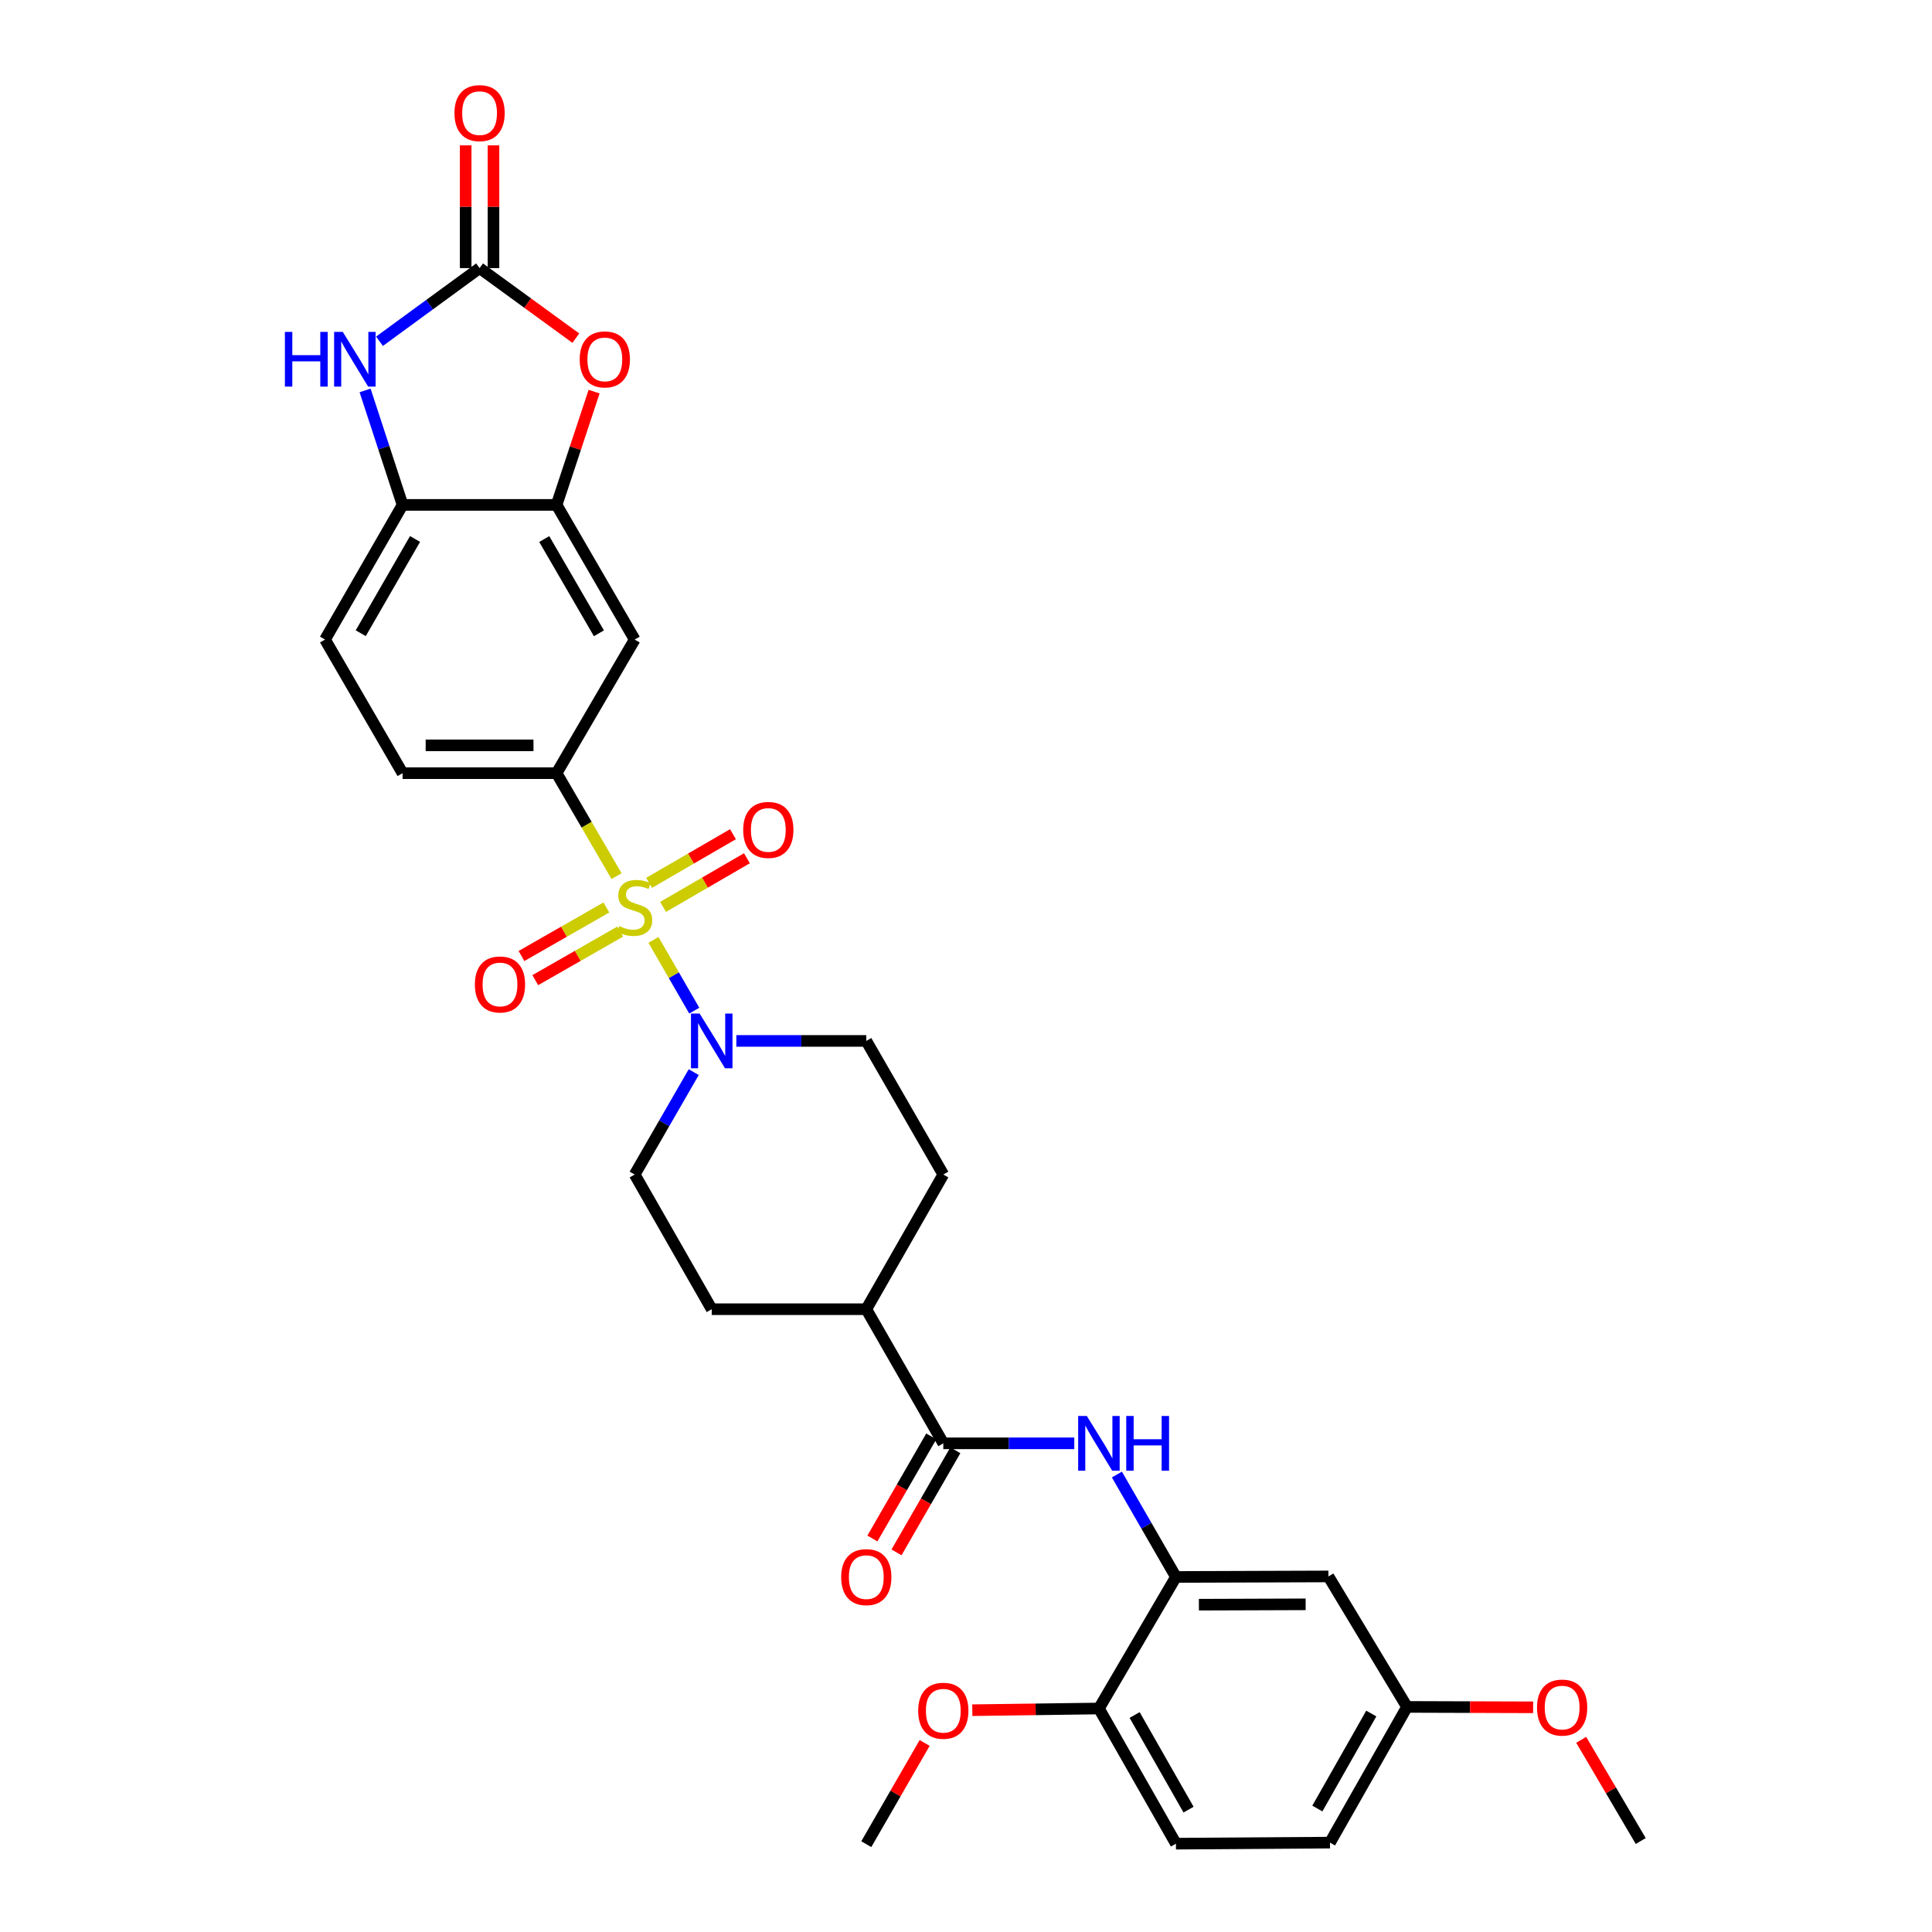 <?xml version='1.0' encoding='iso-8859-1'?>
<svg version='1.1' baseProfile='full'
              xmlns='http://www.w3.org/2000/svg'
                      xmlns:rdkit='http://www.rdkit.org/xml'
                      xmlns:xlink='http://www.w3.org/1999/xlink'
                  xml:space='preserve'
width='1000px' height='1000px' viewBox='0 0 1000 1000'>
<!-- END OF HEADER -->
<rect style='opacity:1.0;fill:#FFFFFF;stroke:none' width='1000' height='1000' x='0' y='0'> </rect>
<path class='bond-1' d='M 338.241,486.49 L 348.798,504.8' style='fill:none;fill-rule:evenodd;stroke:#CCCC00;stroke-width:6px;stroke-linecap:butt;stroke-linejoin:miter;stroke-opacity:1' />
<path class='bond-1' d='M 348.798,504.8 L 359.355,523.11' style='fill:none;fill-rule:evenodd;stroke:#0000FF;stroke-width:6px;stroke-linecap:butt;stroke-linejoin:miter;stroke-opacity:1' />
<path class='bond-2' d='M 319.121,453.486 L 303.606,426.839' style='fill:none;fill-rule:evenodd;stroke:#CCCC00;stroke-width:6px;stroke-linecap:butt;stroke-linejoin:miter;stroke-opacity:1' />
<path class='bond-2' d='M 303.606,426.839 L 288.091,400.193' style='fill:none;fill-rule:evenodd;stroke:#000000;stroke-width:6px;stroke-linecap:butt;stroke-linejoin:miter;stroke-opacity:1' />
<path class='bond-11' d='M 313.851,469.705 L 291.881,482.266' style='fill:none;fill-rule:evenodd;stroke:#CCCC00;stroke-width:6px;stroke-linecap:butt;stroke-linejoin:miter;stroke-opacity:1' />
<path class='bond-11' d='M 291.881,482.266 L 269.91,494.828' style='fill:none;fill-rule:evenodd;stroke:#FF0000;stroke-width:6px;stroke-linecap:butt;stroke-linejoin:miter;stroke-opacity:1' />
<path class='bond-11' d='M 320.997,482.202 L 299.026,494.764' style='fill:none;fill-rule:evenodd;stroke:#CCCC00;stroke-width:6px;stroke-linecap:butt;stroke-linejoin:miter;stroke-opacity:1' />
<path class='bond-11' d='M 299.026,494.764 L 277.056,507.326' style='fill:none;fill-rule:evenodd;stroke:#FF0000;stroke-width:6px;stroke-linecap:butt;stroke-linejoin:miter;stroke-opacity:1' />
<path class='bond-12' d='M 343.203,469.413 L 364.906,456.822' style='fill:none;fill-rule:evenodd;stroke:#CCCC00;stroke-width:6px;stroke-linecap:butt;stroke-linejoin:miter;stroke-opacity:1' />
<path class='bond-12' d='M 364.906,456.822 L 386.61,444.231' style='fill:none;fill-rule:evenodd;stroke:#FF0000;stroke-width:6px;stroke-linecap:butt;stroke-linejoin:miter;stroke-opacity:1' />
<path class='bond-12' d='M 335.979,456.96 L 357.682,444.369' style='fill:none;fill-rule:evenodd;stroke:#CCCC00;stroke-width:6px;stroke-linecap:butt;stroke-linejoin:miter;stroke-opacity:1' />
<path class='bond-12' d='M 357.682,444.369 L 379.386,431.778' style='fill:none;fill-rule:evenodd;stroke:#FF0000;stroke-width:6px;stroke-linecap:butt;stroke-linejoin:miter;stroke-opacity:1' />
<path class='bond-0' d='M 248.23,138.768 L 273.139,156.897' style='fill:none;fill-rule:evenodd;stroke:#000000;stroke-width:6px;stroke-linecap:butt;stroke-linejoin:miter;stroke-opacity:1' />
<path class='bond-0' d='M 273.139,156.897 L 298.048,175.027' style='fill:none;fill-rule:evenodd;stroke:#FF0000;stroke-width:6px;stroke-linecap:butt;stroke-linejoin:miter;stroke-opacity:1' />
<path class='bond-16' d='M 255.428,138.768 L 255.428,107.003' style='fill:none;fill-rule:evenodd;stroke:#000000;stroke-width:6px;stroke-linecap:butt;stroke-linejoin:miter;stroke-opacity:1' />
<path class='bond-16' d='M 255.428,107.003 L 255.428,75.237' style='fill:none;fill-rule:evenodd;stroke:#FF0000;stroke-width:6px;stroke-linecap:butt;stroke-linejoin:miter;stroke-opacity:1' />
<path class='bond-16' d='M 241.032,138.768 L 241.032,107.003' style='fill:none;fill-rule:evenodd;stroke:#000000;stroke-width:6px;stroke-linecap:butt;stroke-linejoin:miter;stroke-opacity:1' />
<path class='bond-16' d='M 241.032,107.003 L 241.032,75.237' style='fill:none;fill-rule:evenodd;stroke:#FF0000;stroke-width:6px;stroke-linecap:butt;stroke-linejoin:miter;stroke-opacity:1' />
<path class='bond-33' d='M 248.23,138.768 L 222.324,157.702' style='fill:none;fill-rule:evenodd;stroke:#000000;stroke-width:6px;stroke-linecap:butt;stroke-linejoin:miter;stroke-opacity:1' />
<path class='bond-33' d='M 222.324,157.702 L 196.418,176.637' style='fill:none;fill-rule:evenodd;stroke:#0000FF;stroke-width:6px;stroke-linecap:butt;stroke-linejoin:miter;stroke-opacity:1' />
<path class='bond-17' d='M 381.129,538.779 L 414.76,538.779' style='fill:none;fill-rule:evenodd;stroke:#0000FF;stroke-width:6px;stroke-linecap:butt;stroke-linejoin:miter;stroke-opacity:1' />
<path class='bond-17' d='M 414.76,538.779 L 448.391,538.779' style='fill:none;fill-rule:evenodd;stroke:#000000;stroke-width:6px;stroke-linecap:butt;stroke-linejoin:miter;stroke-opacity:1' />
<path class='bond-18' d='M 359.073,554.935 L 343.792,581.435' style='fill:none;fill-rule:evenodd;stroke:#0000FF;stroke-width:6px;stroke-linecap:butt;stroke-linejoin:miter;stroke-opacity:1' />
<path class='bond-18' d='M 343.792,581.435 L 328.512,607.936' style='fill:none;fill-rule:evenodd;stroke:#000000;stroke-width:6px;stroke-linecap:butt;stroke-linejoin:miter;stroke-opacity:1' />
<path class='bond-9' d='M 288.091,400.193 L 328.512,331.028' style='fill:none;fill-rule:evenodd;stroke:#000000;stroke-width:6px;stroke-linecap:butt;stroke-linejoin:miter;stroke-opacity:1' />
<path class='bond-20' d='M 288.091,400.193 L 208.368,400.193' style='fill:none;fill-rule:evenodd;stroke:#000000;stroke-width:6px;stroke-linecap:butt;stroke-linejoin:miter;stroke-opacity:1' />
<path class='bond-20' d='M 276.132,385.797 L 220.327,385.797' style='fill:none;fill-rule:evenodd;stroke:#000000;stroke-width:6px;stroke-linecap:butt;stroke-linejoin:miter;stroke-opacity:1' />
<path class='bond-3' d='M 188.966,202.09 L 198.667,231.713' style='fill:none;fill-rule:evenodd;stroke:#0000FF;stroke-width:6px;stroke-linecap:butt;stroke-linejoin:miter;stroke-opacity:1' />
<path class='bond-3' d='M 198.667,231.713 L 208.368,261.335' style='fill:none;fill-rule:evenodd;stroke:#000000;stroke-width:6px;stroke-linecap:butt;stroke-linejoin:miter;stroke-opacity:1' />
<path class='bond-4' d='M 307.507,202.693 L 297.799,232.014' style='fill:none;fill-rule:evenodd;stroke:#FF0000;stroke-width:6px;stroke-linecap:butt;stroke-linejoin:miter;stroke-opacity:1' />
<path class='bond-4' d='M 297.799,232.014 L 288.091,261.335' style='fill:none;fill-rule:evenodd;stroke:#000000;stroke-width:6px;stroke-linecap:butt;stroke-linejoin:miter;stroke-opacity:1' />
<path class='bond-5' d='M 288.091,261.335 L 328.512,331.028' style='fill:none;fill-rule:evenodd;stroke:#000000;stroke-width:6px;stroke-linecap:butt;stroke-linejoin:miter;stroke-opacity:1' />
<path class='bond-5' d='M 281.701,279.011 L 309.995,327.796' style='fill:none;fill-rule:evenodd;stroke:#000000;stroke-width:6px;stroke-linecap:butt;stroke-linejoin:miter;stroke-opacity:1' />
<path class='bond-32' d='M 288.091,261.335 L 208.368,261.335' style='fill:none;fill-rule:evenodd;stroke:#000000;stroke-width:6px;stroke-linecap:butt;stroke-linejoin:miter;stroke-opacity:1' />
<path class='bond-6' d='M 488.252,747.066 L 448.391,677.645' style='fill:none;fill-rule:evenodd;stroke:#000000;stroke-width:6px;stroke-linecap:butt;stroke-linejoin:miter;stroke-opacity:1' />
<path class='bond-7' d='M 488.252,747.066 L 522.148,747.066' style='fill:none;fill-rule:evenodd;stroke:#000000;stroke-width:6px;stroke-linecap:butt;stroke-linejoin:miter;stroke-opacity:1' />
<path class='bond-7' d='M 522.148,747.066 L 556.044,747.066' style='fill:none;fill-rule:evenodd;stroke:#0000FF;stroke-width:6px;stroke-linecap:butt;stroke-linejoin:miter;stroke-opacity:1' />
<path class='bond-19' d='M 482.016,743.472 L 466.787,769.897' style='fill:none;fill-rule:evenodd;stroke:#000000;stroke-width:6px;stroke-linecap:butt;stroke-linejoin:miter;stroke-opacity:1' />
<path class='bond-19' d='M 466.787,769.897 L 451.557,796.321' style='fill:none;fill-rule:evenodd;stroke:#FF0000;stroke-width:6px;stroke-linecap:butt;stroke-linejoin:miter;stroke-opacity:1' />
<path class='bond-19' d='M 494.488,750.66 L 479.259,777.085' style='fill:none;fill-rule:evenodd;stroke:#000000;stroke-width:6px;stroke-linecap:butt;stroke-linejoin:miter;stroke-opacity:1' />
<path class='bond-19' d='M 479.259,777.085 L 464.03,803.51' style='fill:none;fill-rule:evenodd;stroke:#FF0000;stroke-width:6px;stroke-linecap:butt;stroke-linejoin:miter;stroke-opacity:1' />
<path class='bond-8' d='M 578.109,763.222 L 593.384,789.727' style='fill:none;fill-rule:evenodd;stroke:#0000FF;stroke-width:6px;stroke-linecap:butt;stroke-linejoin:miter;stroke-opacity:1' />
<path class='bond-8' d='M 593.384,789.727 L 608.659,816.231' style='fill:none;fill-rule:evenodd;stroke:#000000;stroke-width:6px;stroke-linecap:butt;stroke-linejoin:miter;stroke-opacity:1' />
<path class='bond-13' d='M 608.659,816.231 L 687.59,815.959' style='fill:none;fill-rule:evenodd;stroke:#000000;stroke-width:6px;stroke-linecap:butt;stroke-linejoin:miter;stroke-opacity:1' />
<path class='bond-13' d='M 620.548,830.586 L 675.8,830.396' style='fill:none;fill-rule:evenodd;stroke:#000000;stroke-width:6px;stroke-linecap:butt;stroke-linejoin:miter;stroke-opacity:1' />
<path class='bond-15' d='M 608.659,816.231 L 568.798,884.317' style='fill:none;fill-rule:evenodd;stroke:#000000;stroke-width:6px;stroke-linecap:butt;stroke-linejoin:miter;stroke-opacity:1' />
<path class='bond-10' d='M 208.368,261.335 L 168.227,331.028' style='fill:none;fill-rule:evenodd;stroke:#000000;stroke-width:6px;stroke-linecap:butt;stroke-linejoin:miter;stroke-opacity:1' />
<path class='bond-10' d='M 214.822,278.974 L 186.723,327.759' style='fill:none;fill-rule:evenodd;stroke:#000000;stroke-width:6px;stroke-linecap:butt;stroke-linejoin:miter;stroke-opacity:1' />
<path class='bond-25' d='M 687.59,815.959 L 728.274,883.493' style='fill:none;fill-rule:evenodd;stroke:#000000;stroke-width:6px;stroke-linecap:butt;stroke-linejoin:miter;stroke-opacity:1' />
<path class='bond-14' d='M 448.391,677.645 L 368.389,677.645' style='fill:none;fill-rule:evenodd;stroke:#000000;stroke-width:6px;stroke-linecap:butt;stroke-linejoin:miter;stroke-opacity:1' />
<path class='bond-31' d='M 448.391,677.645 L 488.252,607.936' style='fill:none;fill-rule:evenodd;stroke:#000000;stroke-width:6px;stroke-linecap:butt;stroke-linejoin:miter;stroke-opacity:1' />
<path class='bond-24' d='M 568.798,884.317 L 608.659,954.282' style='fill:none;fill-rule:evenodd;stroke:#000000;stroke-width:6px;stroke-linecap:butt;stroke-linejoin:miter;stroke-opacity:1' />
<path class='bond-24' d='M 587.286,887.685 L 615.188,936.66' style='fill:none;fill-rule:evenodd;stroke:#000000;stroke-width:6px;stroke-linecap:butt;stroke-linejoin:miter;stroke-opacity:1' />
<path class='bond-27' d='M 568.798,884.317 L 536.032,884.756' style='fill:none;fill-rule:evenodd;stroke:#000000;stroke-width:6px;stroke-linecap:butt;stroke-linejoin:miter;stroke-opacity:1' />
<path class='bond-27' d='M 536.032,884.756 L 503.266,885.195' style='fill:none;fill-rule:evenodd;stroke:#FF0000;stroke-width:6px;stroke-linecap:butt;stroke-linejoin:miter;stroke-opacity:1' />
<path class='bond-23' d='M 448.391,538.779 L 488.252,607.936' style='fill:none;fill-rule:evenodd;stroke:#000000;stroke-width:6px;stroke-linecap:butt;stroke-linejoin:miter;stroke-opacity:1' />
<path class='bond-22' d='M 328.512,607.936 L 368.389,677.645' style='fill:none;fill-rule:evenodd;stroke:#000000;stroke-width:6px;stroke-linecap:butt;stroke-linejoin:miter;stroke-opacity:1' />
<path class='bond-21' d='M 208.368,400.193 L 168.227,331.028' style='fill:none;fill-rule:evenodd;stroke:#000000;stroke-width:6px;stroke-linecap:butt;stroke-linejoin:miter;stroke-opacity:1' />
<path class='bond-26' d='M 608.659,954.282 L 688.397,953.738' style='fill:none;fill-rule:evenodd;stroke:#000000;stroke-width:6px;stroke-linecap:butt;stroke-linejoin:miter;stroke-opacity:1' />
<path class='bond-28' d='M 728.274,883.493 L 760.912,883.6' style='fill:none;fill-rule:evenodd;stroke:#000000;stroke-width:6px;stroke-linecap:butt;stroke-linejoin:miter;stroke-opacity:1' />
<path class='bond-28' d='M 760.912,883.6 L 793.549,883.707' style='fill:none;fill-rule:evenodd;stroke:#FF0000;stroke-width:6px;stroke-linecap:butt;stroke-linejoin:miter;stroke-opacity:1' />
<path class='bond-34' d='M 728.274,883.493 L 688.397,953.738' style='fill:none;fill-rule:evenodd;stroke:#000000;stroke-width:6px;stroke-linecap:butt;stroke-linejoin:miter;stroke-opacity:1' />
<path class='bond-34' d='M 709.773,886.922 L 681.86,936.094' style='fill:none;fill-rule:evenodd;stroke:#000000;stroke-width:6px;stroke-linecap:butt;stroke-linejoin:miter;stroke-opacity:1' />
<path class='bond-29' d='M 478.593,902.152 L 463.492,928.349' style='fill:none;fill-rule:evenodd;stroke:#FF0000;stroke-width:6px;stroke-linecap:butt;stroke-linejoin:miter;stroke-opacity:1' />
<path class='bond-29' d='M 463.492,928.349 L 448.391,954.545' style='fill:none;fill-rule:evenodd;stroke:#000000;stroke-width:6px;stroke-linecap:butt;stroke-linejoin:miter;stroke-opacity:1' />
<path class='bond-30' d='M 818.421,900.523 L 833.831,926.714' style='fill:none;fill-rule:evenodd;stroke:#FF0000;stroke-width:6px;stroke-linecap:butt;stroke-linejoin:miter;stroke-opacity:1' />
<path class='bond-30' d='M 833.831,926.714 L 849.241,952.906' style='fill:none;fill-rule:evenodd;stroke:#000000;stroke-width:6px;stroke-linecap:butt;stroke-linejoin:miter;stroke-opacity:1' />
<path  class='atom-0' d='M 320.512 479.334
Q 320.832 479.454, 322.152 480.014
Q 323.472 480.574, 324.912 480.934
Q 326.392 481.254, 327.832 481.254
Q 330.512 481.254, 332.072 479.974
Q 333.632 478.654, 333.632 476.374
Q 333.632 474.814, 332.832 473.854
Q 332.072 472.894, 330.872 472.374
Q 329.672 471.854, 327.672 471.254
Q 325.152 470.494, 323.632 469.774
Q 322.152 469.054, 321.072 467.534
Q 320.032 466.014, 320.032 463.454
Q 320.032 459.894, 322.432 457.694
Q 324.872 455.494, 329.672 455.494
Q 332.952 455.494, 336.672 457.054
L 335.752 460.134
Q 332.352 458.734, 329.792 458.734
Q 327.032 458.734, 325.512 459.894
Q 323.992 461.014, 324.032 462.974
Q 324.032 464.494, 324.792 465.414
Q 325.592 466.334, 326.712 466.854
Q 327.872 467.374, 329.792 467.974
Q 332.352 468.774, 333.872 469.574
Q 335.392 470.374, 336.472 472.014
Q 337.592 473.614, 337.592 476.374
Q 337.592 480.294, 334.952 482.414
Q 332.352 484.494, 327.992 484.494
Q 325.472 484.494, 323.552 483.934
Q 321.672 483.414, 319.432 482.494
L 320.512 479.334
' fill='#CCCC00'/>
<path  class='atom-2' d='M 362.129 524.619
L 371.409 539.619
Q 372.329 541.099, 373.809 543.779
Q 375.289 546.459, 375.369 546.619
L 375.369 524.619
L 379.129 524.619
L 379.129 552.939
L 375.249 552.939
L 365.289 536.539
Q 364.129 534.619, 362.889 532.419
Q 361.689 530.219, 361.329 529.539
L 361.329 552.939
L 357.649 552.939
L 357.649 524.619
L 362.129 524.619
' fill='#0000FF'/>
<path  class='atom-4' d='M 147.459 171.787
L 151.299 171.787
L 151.299 183.827
L 165.779 183.827
L 165.779 171.787
L 169.619 171.787
L 169.619 200.107
L 165.779 200.107
L 165.779 187.027
L 151.299 187.027
L 151.299 200.107
L 147.459 200.107
L 147.459 171.787
' fill='#0000FF'/>
<path  class='atom-4' d='M 177.419 171.787
L 186.699 186.787
Q 187.619 188.267, 189.099 190.947
Q 190.579 193.627, 190.659 193.787
L 190.659 171.787
L 194.419 171.787
L 194.419 200.107
L 190.539 200.107
L 180.579 183.707
Q 179.419 181.787, 178.179 179.587
Q 176.979 177.387, 176.619 176.707
L 176.619 200.107
L 172.939 200.107
L 172.939 171.787
L 177.419 171.787
' fill='#0000FF'/>
<path  class='atom-5' d='M 300.052 186.027
Q 300.052 179.227, 303.412 175.427
Q 306.772 171.627, 313.052 171.627
Q 319.332 171.627, 322.692 175.427
Q 326.052 179.227, 326.052 186.027
Q 326.052 192.907, 322.652 196.827
Q 319.252 200.707, 313.052 200.707
Q 306.812 200.707, 303.412 196.827
Q 300.052 192.947, 300.052 186.027
M 313.052 197.507
Q 317.372 197.507, 319.692 194.627
Q 322.052 191.707, 322.052 186.027
Q 322.052 180.467, 319.692 177.667
Q 317.372 174.827, 313.052 174.827
Q 308.732 174.827, 306.372 177.627
Q 304.052 180.427, 304.052 186.027
Q 304.052 191.747, 306.372 194.627
Q 308.732 197.507, 313.052 197.507
' fill='#FF0000'/>
<path  class='atom-8' d='M 562.538 732.906
L 571.818 747.906
Q 572.738 749.386, 574.218 752.066
Q 575.698 754.746, 575.778 754.906
L 575.778 732.906
L 579.538 732.906
L 579.538 761.226
L 575.658 761.226
L 565.698 744.826
Q 564.538 742.906, 563.298 740.706
Q 562.098 738.506, 561.738 737.826
L 561.738 761.226
L 558.058 761.226
L 558.058 732.906
L 562.538 732.906
' fill='#0000FF'/>
<path  class='atom-8' d='M 582.938 732.906
L 586.778 732.906
L 586.778 744.946
L 601.258 744.946
L 601.258 732.906
L 605.098 732.906
L 605.098 761.226
L 601.258 761.226
L 601.258 748.146
L 586.778 748.146
L 586.778 761.226
L 582.938 761.226
L 582.938 732.906
' fill='#0000FF'/>
<path  class='atom-12' d='M 245.795 509.555
Q 245.795 502.755, 249.155 498.955
Q 252.515 495.155, 258.795 495.155
Q 265.075 495.155, 268.435 498.955
Q 271.795 502.755, 271.795 509.555
Q 271.795 516.435, 268.395 520.355
Q 264.995 524.235, 258.795 524.235
Q 252.555 524.235, 249.155 520.355
Q 245.795 516.475, 245.795 509.555
M 258.795 521.035
Q 263.115 521.035, 265.435 518.155
Q 267.795 515.235, 267.795 509.555
Q 267.795 503.995, 265.435 501.195
Q 263.115 498.355, 258.795 498.355
Q 254.475 498.355, 252.115 501.155
Q 249.795 503.955, 249.795 509.555
Q 249.795 515.275, 252.115 518.155
Q 254.475 521.035, 258.795 521.035
' fill='#FF0000'/>
<path  class='atom-13' d='M 384.677 429.569
Q 384.677 422.769, 388.037 418.969
Q 391.397 415.169, 397.677 415.169
Q 403.957 415.169, 407.317 418.969
Q 410.677 422.769, 410.677 429.569
Q 410.677 436.449, 407.277 440.369
Q 403.877 444.249, 397.677 444.249
Q 391.437 444.249, 388.037 440.369
Q 384.677 436.489, 384.677 429.569
M 397.677 441.049
Q 401.997 441.049, 404.317 438.169
Q 406.677 435.249, 406.677 429.569
Q 406.677 424.009, 404.317 421.209
Q 401.997 418.369, 397.677 418.369
Q 393.357 418.369, 390.997 421.169
Q 388.677 423.969, 388.677 429.569
Q 388.677 435.289, 390.997 438.169
Q 393.357 441.049, 397.677 441.049
' fill='#FF0000'/>
<path  class='atom-17' d='M 235.23 58.55
Q 235.23 51.75, 238.59 47.95
Q 241.95 44.15, 248.23 44.15
Q 254.51 44.15, 257.87 47.95
Q 261.23 51.75, 261.23 58.55
Q 261.23 65.43, 257.83 69.35
Q 254.43 73.23, 248.23 73.23
Q 241.99 73.23, 238.59 69.35
Q 235.23 65.47, 235.23 58.55
M 248.23 70.03
Q 252.55 70.03, 254.87 67.15
Q 257.23 64.23, 257.23 58.55
Q 257.23 52.99, 254.87 50.19
Q 252.55 47.35, 248.23 47.35
Q 243.91 47.35, 241.55 50.15
Q 239.23 52.95, 239.23 58.55
Q 239.23 64.27, 241.55 67.15
Q 243.91 70.03, 248.23 70.03
' fill='#FF0000'/>
<path  class='atom-20' d='M 435.391 816.311
Q 435.391 809.511, 438.751 805.711
Q 442.111 801.911, 448.391 801.911
Q 454.671 801.911, 458.031 805.711
Q 461.391 809.511, 461.391 816.311
Q 461.391 823.191, 457.991 827.111
Q 454.591 830.991, 448.391 830.991
Q 442.151 830.991, 438.751 827.111
Q 435.391 823.231, 435.391 816.311
M 448.391 827.791
Q 452.711 827.791, 455.031 824.911
Q 457.391 821.991, 457.391 816.311
Q 457.391 810.751, 455.031 807.951
Q 452.711 805.111, 448.391 805.111
Q 444.071 805.111, 441.711 807.911
Q 439.391 810.711, 439.391 816.311
Q 439.391 822.031, 441.711 824.911
Q 444.071 827.791, 448.391 827.791
' fill='#FF0000'/>
<path  class='atom-28' d='M 475.252 885.476
Q 475.252 878.676, 478.612 874.876
Q 481.972 871.076, 488.252 871.076
Q 494.532 871.076, 497.892 874.876
Q 501.252 878.676, 501.252 885.476
Q 501.252 892.356, 497.852 896.276
Q 494.452 900.156, 488.252 900.156
Q 482.012 900.156, 478.612 896.276
Q 475.252 892.396, 475.252 885.476
M 488.252 896.956
Q 492.572 896.956, 494.892 894.076
Q 497.252 891.156, 497.252 885.476
Q 497.252 879.916, 494.892 877.116
Q 492.572 874.276, 488.252 874.276
Q 483.932 874.276, 481.572 877.076
Q 479.252 879.876, 479.252 885.476
Q 479.252 891.196, 481.572 894.076
Q 483.932 896.956, 488.252 896.956
' fill='#FF0000'/>
<path  class='atom-29' d='M 795.557 883.837
Q 795.557 877.037, 798.917 873.237
Q 802.277 869.437, 808.557 869.437
Q 814.837 869.437, 818.197 873.237
Q 821.557 877.037, 821.557 883.837
Q 821.557 890.717, 818.157 894.637
Q 814.757 898.517, 808.557 898.517
Q 802.317 898.517, 798.917 894.637
Q 795.557 890.757, 795.557 883.837
M 808.557 895.317
Q 812.877 895.317, 815.197 892.437
Q 817.557 889.517, 817.557 883.837
Q 817.557 878.277, 815.197 875.477
Q 812.877 872.637, 808.557 872.637
Q 804.237 872.637, 801.877 875.437
Q 799.557 878.237, 799.557 883.837
Q 799.557 889.557, 801.877 892.437
Q 804.237 895.317, 808.557 895.317
' fill='#FF0000'/>
</svg>
